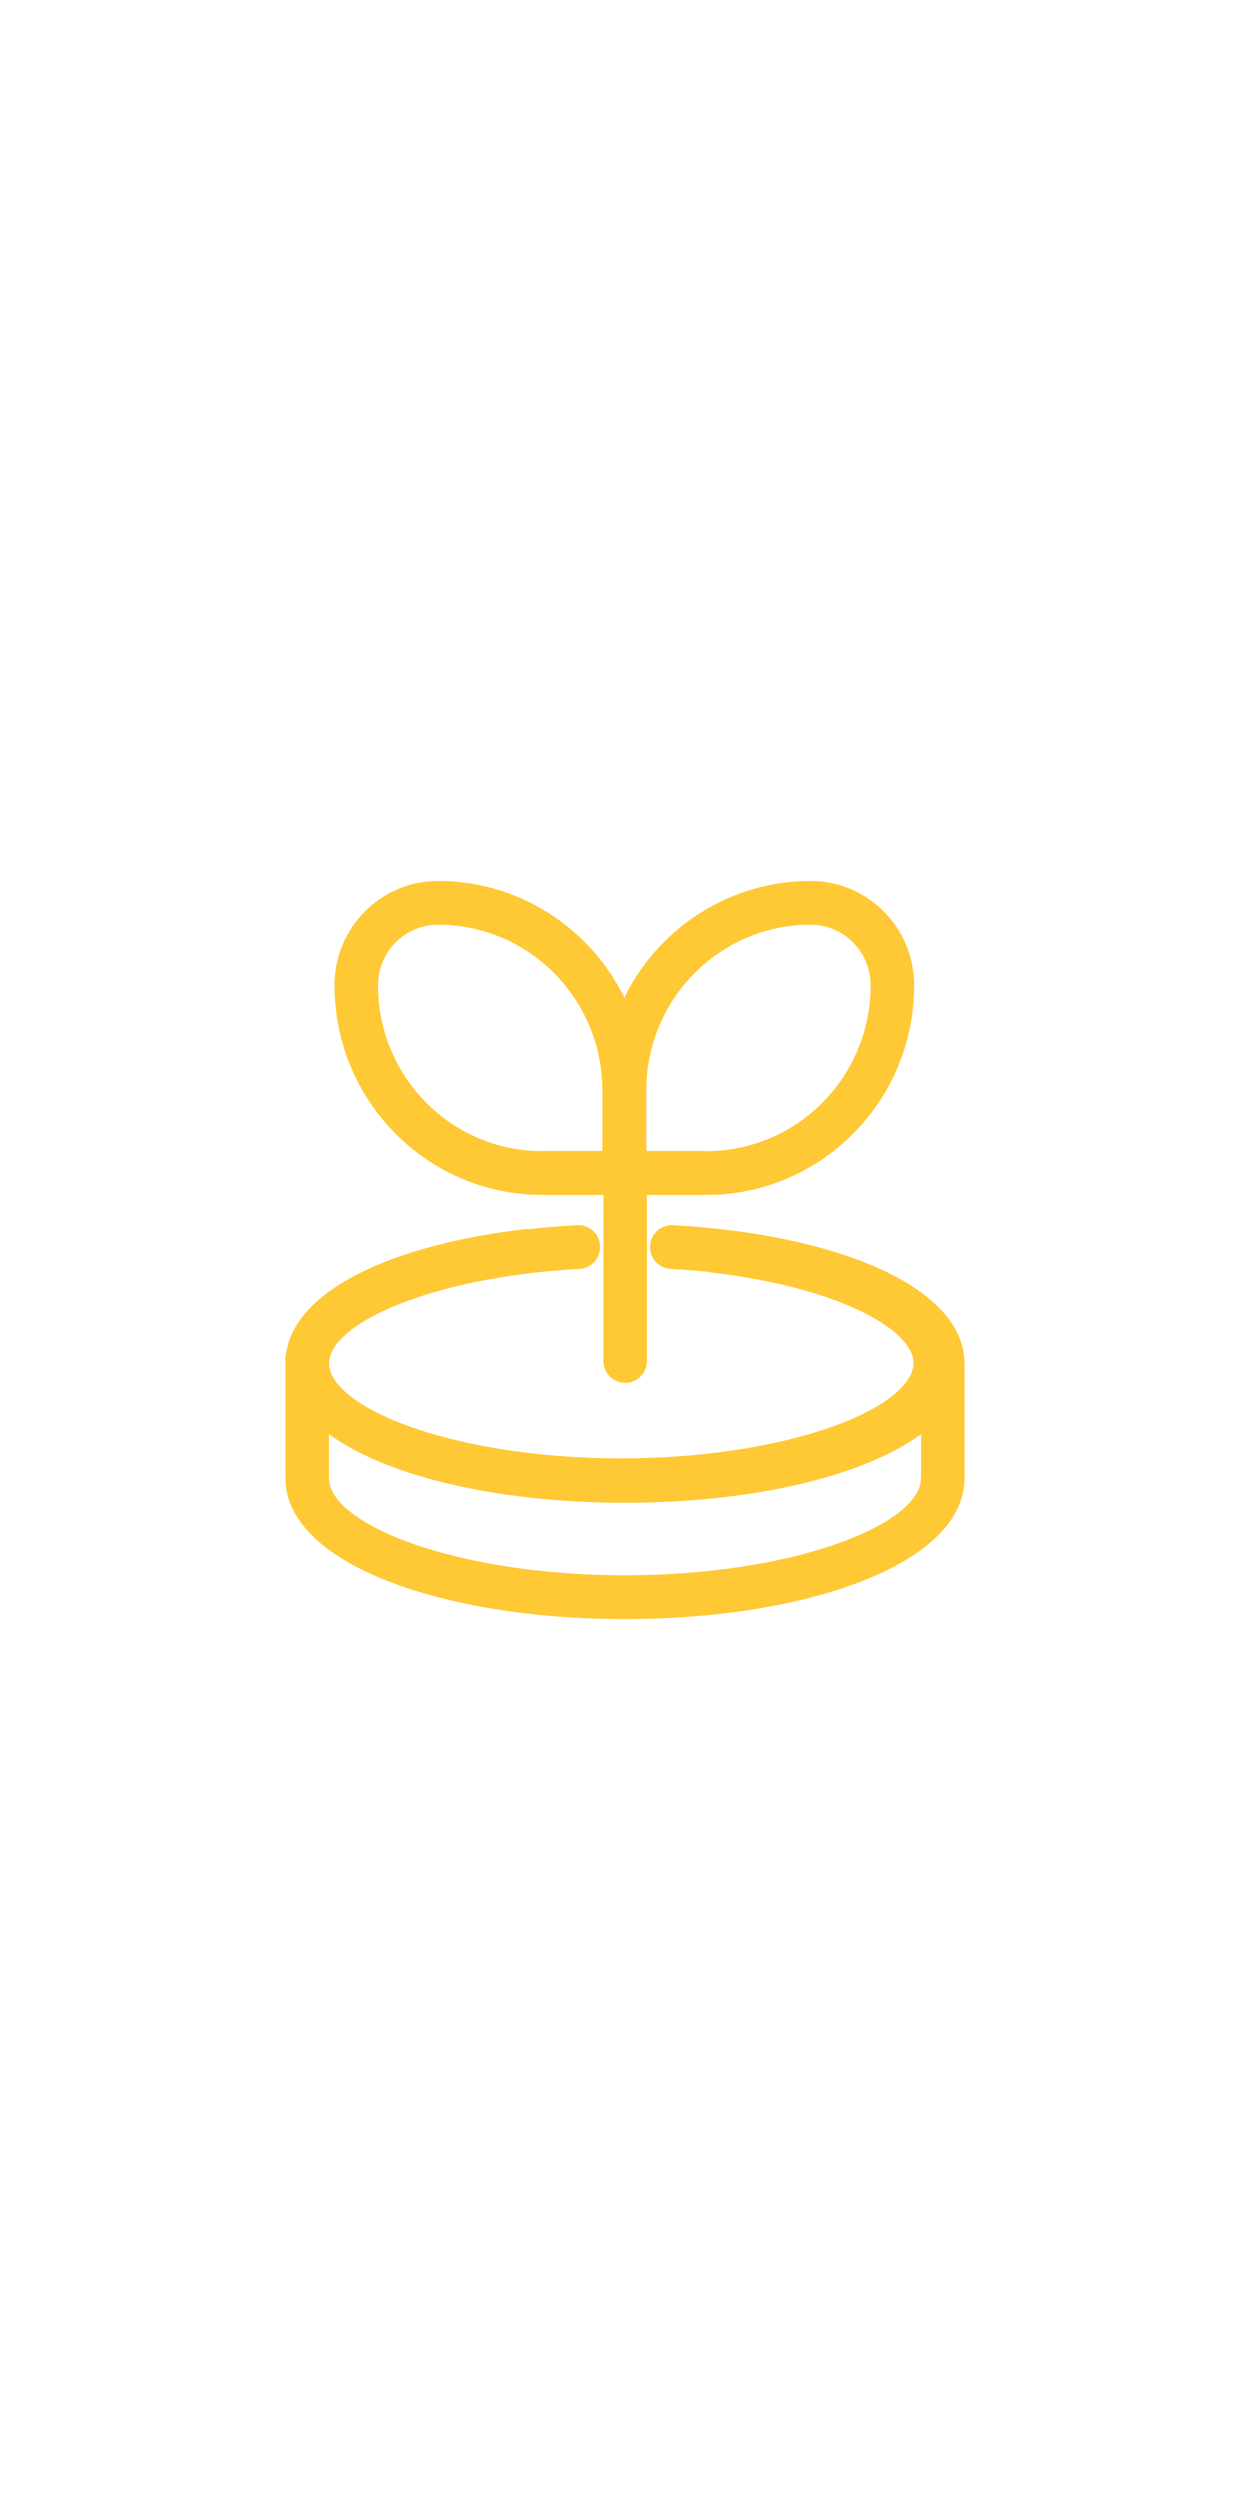 <svg width="30" height="60" viewBox="0 0 30 60" fill="none" xmlns="http://www.w3.org/2000/svg">
<path d="M15.376 28.524V32.663C15.376 32.871 15.21 33.039 15.004 33.039C14.799 33.039 14.632 32.871 14.632 32.663V28.524H14.518C14.486 28.527 14.454 28.529 14.421 28.529H13.016C10.344 28.529 8.178 26.344 8.178 23.648C8.178 22.347 9.223 21.293 10.513 21.293C12.529 21.293 14.257 22.536 14.984 24.305C15.711 22.536 17.439 21.293 19.455 21.293C20.744 21.293 21.79 22.347 21.79 23.648C21.79 26.344 19.624 28.529 16.951 28.529H15.547C15.514 28.529 15.482 28.527 15.449 28.524H15.376H15.376ZM14.463 27.773C14.545 27.753 14.607 27.678 14.607 27.59V26.173C14.607 23.892 12.774 22.043 10.513 22.043C9.634 22.043 8.922 22.762 8.922 23.648C8.922 25.899 10.707 27.729 12.927 27.777C12.946 27.774 12.964 27.773 12.983 27.773H14.463V27.773ZM16.941 27.778H16.951C19.212 27.778 21.045 25.929 21.045 23.648C21.045 22.762 20.333 22.043 19.455 22.043C17.194 22.043 15.361 23.892 15.361 26.173V27.59C15.361 27.678 15.423 27.753 15.504 27.773H16.879C16.9 27.773 16.921 27.774 16.941 27.778H16.941ZM22.256 34.11C20.983 35.213 18.208 35.917 15.001 35.917C11.793 35.917 9.018 35.213 7.745 34.109V35.414C7.745 35.423 7.745 35.432 7.744 35.442C7.746 35.455 7.747 35.469 7.747 35.483C7.747 36.748 10.983 37.957 15 37.957C19.017 37.957 22.253 36.748 22.253 35.483C22.253 35.469 22.254 35.454 22.256 35.44L22.256 34.11ZM22.997 32.658C22.999 32.675 23 32.693 23 32.711V35.489C23 35.507 22.999 35.524 22.997 35.541C22.924 37.393 19.361 38.708 15 38.708C10.594 38.708 7.002 37.366 7.002 35.483C7.002 35.474 7.003 35.465 7.003 35.455C7.002 35.441 7.001 35.428 7.001 35.414V32.767C7 32.729 7 32.691 7.001 32.654V32.598C7.001 32.56 7.006 32.525 7.017 32.49C7.229 31.086 9.47 30.02 12.596 29.652C12.626 29.648 12.657 29.648 12.687 29.652C13.067 29.609 13.459 29.576 13.861 29.554C14.067 29.543 14.242 29.702 14.253 29.909C14.264 30.116 14.107 30.293 13.902 30.304C10.373 30.496 7.748 31.611 7.748 32.72C7.748 32.841 7.779 32.961 7.837 33.08C8.388 34.183 11.336 35.151 14.909 35.151C18.877 35.151 22.073 33.957 22.073 32.711C22.073 31.745 20.056 30.737 17.107 30.394C17.082 30.391 17.058 30.386 17.034 30.378C16.724 30.346 16.414 30.321 16.103 30.304C15.898 30.293 15.741 30.116 15.752 29.909C15.763 29.702 15.938 29.543 16.143 29.554C19.999 29.765 22.926 30.991 22.997 32.658L22.997 32.658Z" fill="#FFC835" stroke="#FFC835" stroke-width="0.3"/>
</svg>
